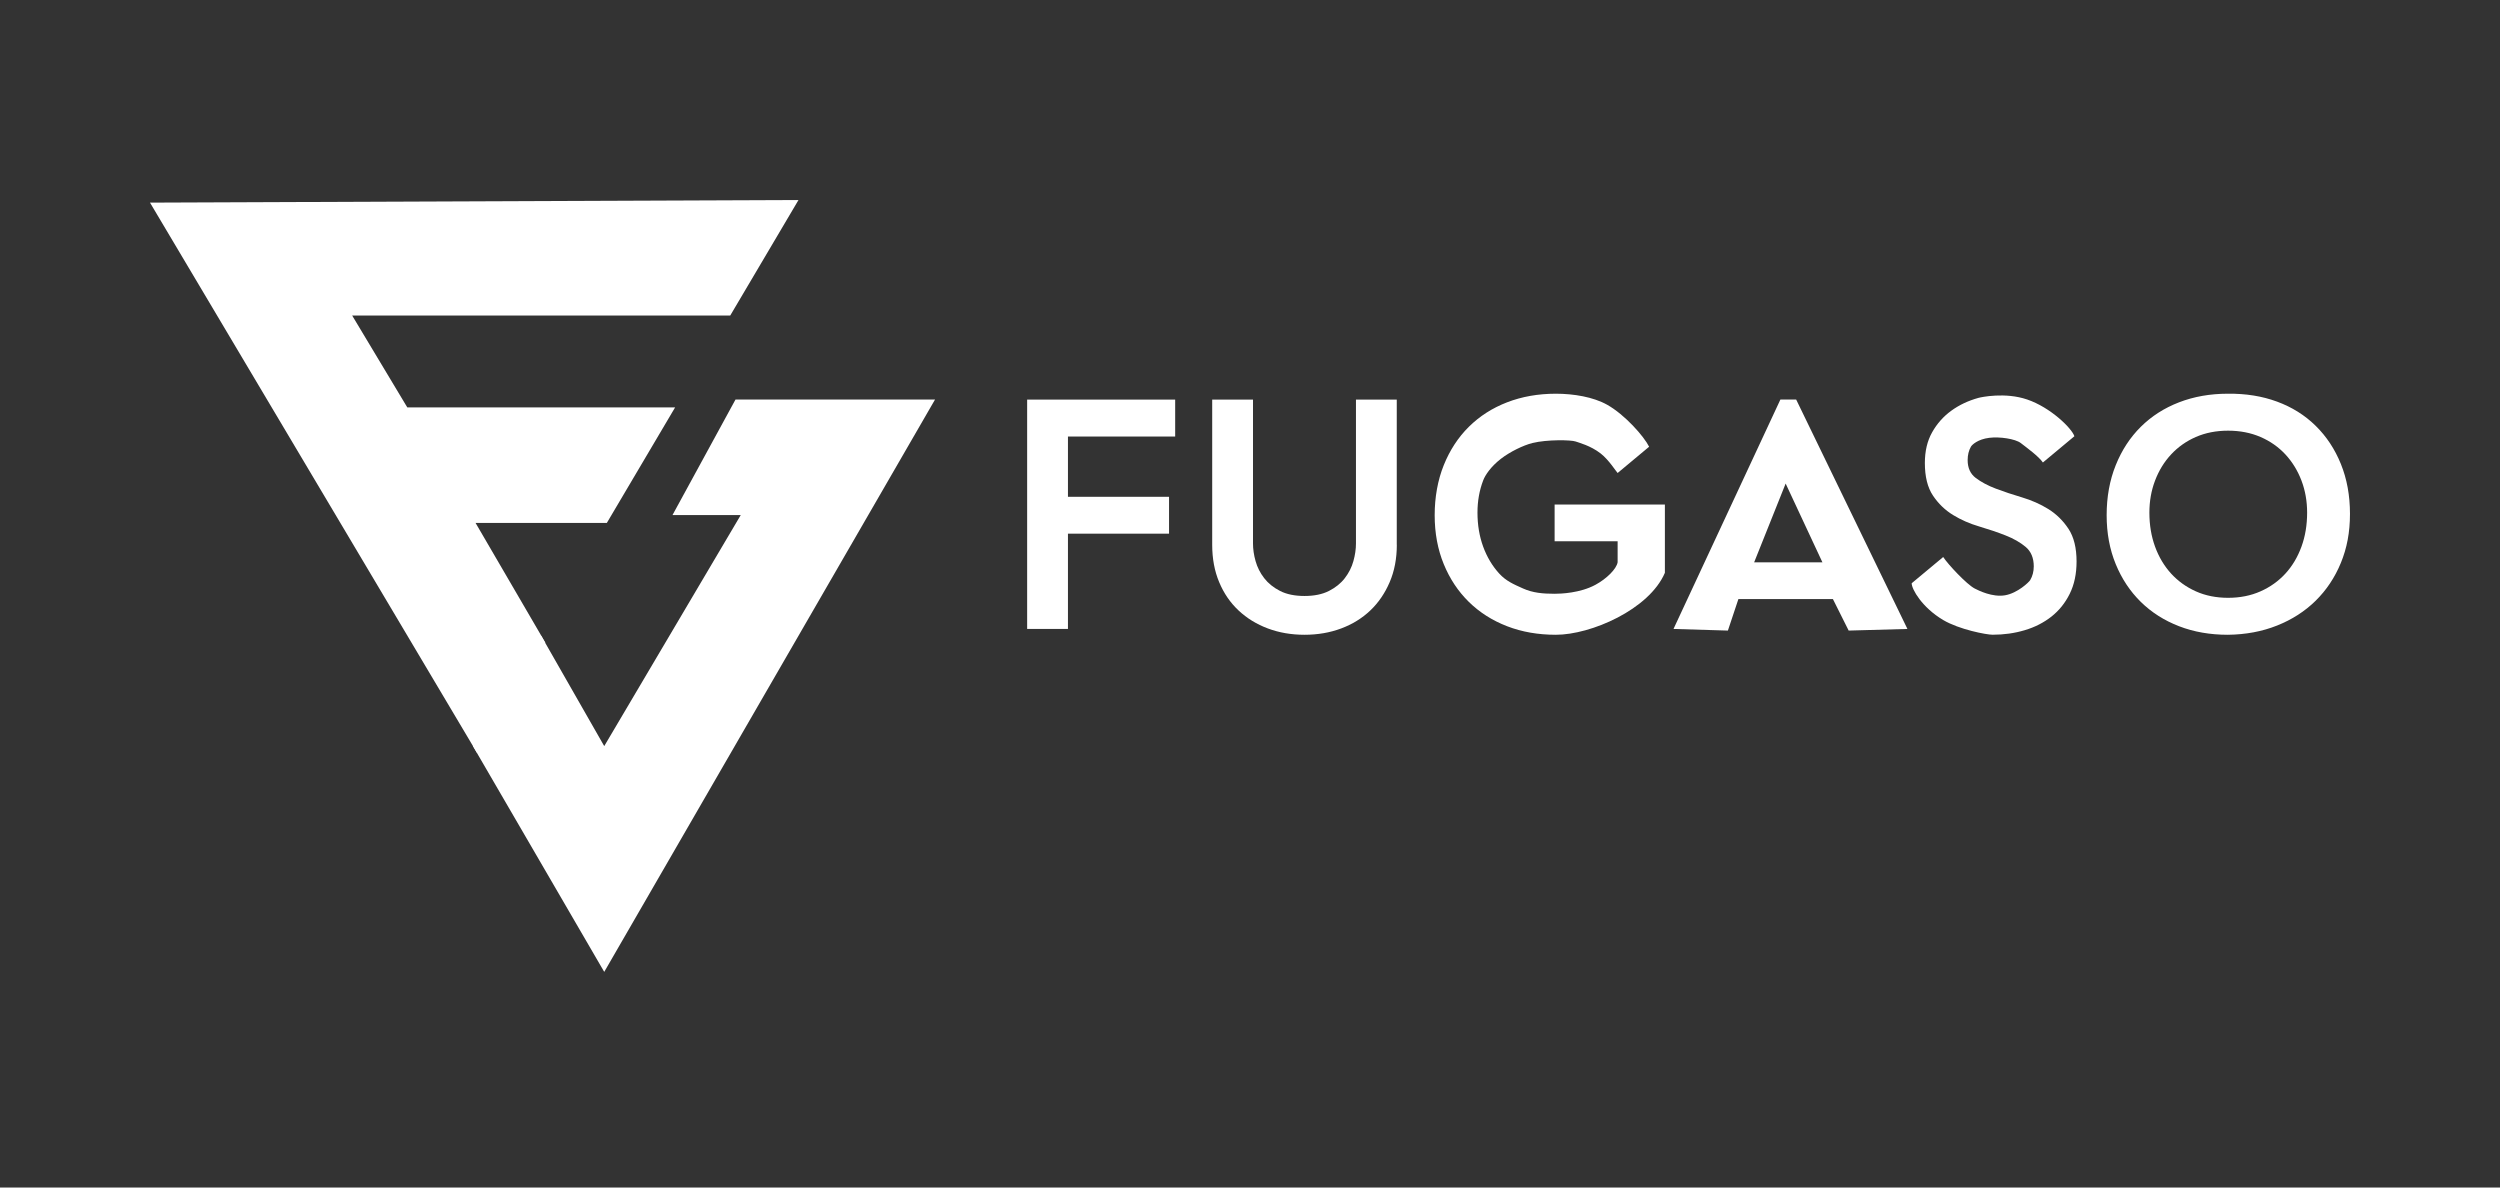 <svg width="200" height="95" viewBox="0 0 200 95" fill="none" xmlns="http://www.w3.org/2000/svg">
<rect x="0" y="0" width="200" height="95" fill="#333333" stroke="none"/>
<g clip-path="url(#clip0_5621_2827)">
<path d="M12 16.21L38.162 60.23L43.623 51.408L38.045 41.835H48.547L54.008 32.593H32.584L28.173 25.242H58.419L63.88 16L12 16.21Z" fill="white"/>
<path d="M58.84 31.963H74.803L48.338 77.751L37.836 59.688L43.297 50.866L48.338 59.688L59.26 41.205H53.799L58.84 31.963Z" fill="white"/>
<path d="M82.168 31.967H94.014V34.92H85.436V39.743H93.523V42.696H85.436V50.316H82.172V31.963L82.168 31.967Z" fill="white"/>
<path d="M111.746 43.578C111.746 44.683 111.557 45.683 111.174 46.573C110.792 47.464 110.275 48.22 109.62 48.842C108.965 49.463 108.188 49.942 107.289 50.278C106.39 50.614 105.415 50.782 104.361 50.782C103.306 50.782 102.332 50.614 101.433 50.278C100.534 49.942 99.752 49.463 99.089 48.842C98.425 48.22 97.904 47.464 97.534 46.573C97.16 45.683 96.976 44.687 96.976 43.578V31.967H100.24V43.477C100.24 43.927 100.307 44.397 100.446 44.889C100.584 45.38 100.811 45.834 101.134 46.25C101.454 46.666 101.878 47.006 102.403 47.275C102.928 47.544 103.584 47.678 104.361 47.678C105.138 47.678 105.789 47.544 106.318 47.275C106.843 47.006 107.268 46.666 107.587 46.25C107.906 45.834 108.137 45.38 108.272 44.889C108.41 44.397 108.477 43.927 108.477 43.477V31.967H111.741V43.578H111.746Z" fill="white"/>
<path d="M133.191 45.825C131.93 48.766 127.268 50.782 124.47 50.782C123.054 50.782 121.752 50.556 120.567 50.098C119.383 49.64 118.366 48.993 117.509 48.153C116.652 47.312 115.984 46.309 115.501 45.132C115.018 43.956 114.774 42.654 114.774 41.217C114.774 39.781 115.018 38.415 115.501 37.214C115.984 36.012 116.656 34.987 117.509 34.143C118.366 33.294 119.383 32.643 120.567 32.185C121.752 31.728 123.05 31.497 124.47 31.497C125.89 31.497 127.461 31.757 128.57 32.379C129.99 33.177 131.51 34.899 131.93 35.739L129.41 37.84C129.288 37.722 128.717 36.798 128.057 36.281C127.242 35.647 126.301 35.412 126.049 35.319C125.692 35.189 123.772 35.151 122.596 35.441C121.853 35.626 120.794 36.147 120.076 36.701C119.257 37.336 118.811 38.016 118.652 38.44C118.349 39.234 118.198 40.091 118.198 41.007C118.198 41.99 118.349 42.898 118.652 43.729C118.954 44.557 119.383 45.275 119.933 45.88C120.487 46.485 121.08 46.737 121.849 47.081C122.617 47.426 123.42 47.502 124.369 47.502C124.852 47.502 126.406 47.451 127.637 46.783C128.524 46.304 129.318 45.523 129.41 44.981V43.301H124.369V40.36H133.191V45.825Z" fill="white"/>
<path d="M142.432 31.963H143.693L152.594 50.316L147.893 50.446L146.633 47.926H139.072L138.232 50.446L133.88 50.316L142.432 31.963ZM145.793 44.985L142.852 38.684L140.332 44.985H145.793Z" fill="white"/>
<path d="M163.436 37.004C163.092 36.504 162.159 35.828 161.663 35.445C161.222 35.105 159.962 34.92 159.143 35.025C158.227 35.139 157.765 35.575 157.673 35.735C157.501 36.038 157.412 36.395 157.412 36.81C157.412 37.432 157.627 37.907 158.059 38.235C158.492 38.562 159.025 38.848 159.668 39.092C160.307 39.335 161.008 39.566 161.769 39.793C162.529 40.02 163.23 40.331 163.869 40.726C164.507 41.125 165.045 41.65 165.478 42.305C165.91 42.961 166.125 43.834 166.125 44.922C166.125 45.905 165.944 46.766 165.579 47.502C165.217 48.237 164.726 48.846 164.113 49.329C163.499 49.812 162.785 50.177 161.974 50.417C161.164 50.66 160.307 50.778 159.408 50.778C158.916 50.778 156.744 50.366 155.455 49.602C153.762 48.598 152.934 47.136 152.934 46.661L155.455 44.561C155.652 44.863 156.123 45.41 156.623 45.922C157.122 46.434 157.652 46.913 157.975 47.081C158.299 47.249 159.399 47.796 160.403 47.623C161.407 47.451 162.323 46.569 162.415 46.409C162.604 46.09 162.701 45.72 162.701 45.309C162.701 44.637 162.483 44.116 162.054 43.754C161.621 43.393 161.088 43.087 160.445 42.834C159.807 42.582 159.105 42.347 158.345 42.12C157.585 41.898 156.883 41.591 156.244 41.2C155.606 40.81 155.068 40.293 154.636 39.646C154.203 38.999 153.989 38.13 153.989 37.042C153.989 36.092 154.182 35.269 154.573 34.58C154.963 33.887 155.472 33.316 156.102 32.858C156.732 32.4 157.454 32.059 158.265 31.833C158.492 31.77 160.412 31.358 162.172 31.959C164.033 32.589 165.738 34.252 165.952 34.899L163.432 37L163.436 37.004Z" fill="white"/>
<path d="M168.532 41.217C168.532 39.747 168.775 38.415 169.259 37.214C169.742 36.012 170.414 34.987 171.266 34.143C172.123 33.294 173.14 32.643 174.325 32.185C175.509 31.728 176.807 31.497 178.227 31.497C179.66 31.48 180.974 31.69 182.167 32.131C183.361 32.572 184.39 33.215 185.251 34.063C186.116 34.912 186.788 35.928 187.271 37.121C187.755 38.314 187.998 39.646 187.998 41.112C187.998 42.578 187.755 43.851 187.271 45.027C186.788 46.203 186.112 47.212 185.251 48.06C184.386 48.909 183.361 49.568 182.167 50.043C180.974 50.518 179.664 50.766 178.227 50.782C176.812 50.782 175.509 50.556 174.325 50.098C173.14 49.64 172.123 48.993 171.266 48.153C170.41 47.312 169.742 46.309 169.259 45.132C168.775 43.956 168.532 42.654 168.532 41.217ZM171.951 41.011C171.951 41.994 172.102 42.902 172.405 43.733C172.707 44.561 173.136 45.279 173.686 45.884C174.241 46.489 174.9 46.964 175.669 47.308C176.438 47.653 177.299 47.825 178.248 47.825C179.198 47.825 180.063 47.653 180.84 47.308C181.617 46.964 182.281 46.489 182.835 45.884C183.39 45.279 183.814 44.561 184.117 43.733C184.419 42.906 184.57 41.998 184.57 41.011C184.57 40.096 184.419 39.239 184.117 38.445C183.814 37.651 183.386 36.953 182.835 36.357C182.281 35.76 181.617 35.294 180.84 34.958C180.063 34.622 179.198 34.454 178.248 34.454C177.299 34.454 176.438 34.622 175.669 34.958C174.9 35.294 174.241 35.76 173.686 36.357C173.132 36.953 172.707 37.651 172.405 38.445C172.102 39.239 171.951 40.096 171.951 41.011Z" fill="white"/>
</g>
<defs>
<clipPath id="clip0_5621_2827">
<rect width="176" height="61.751" fill="white" transform="translate(12 16)"/>
</clipPath>
</defs>
</svg>

